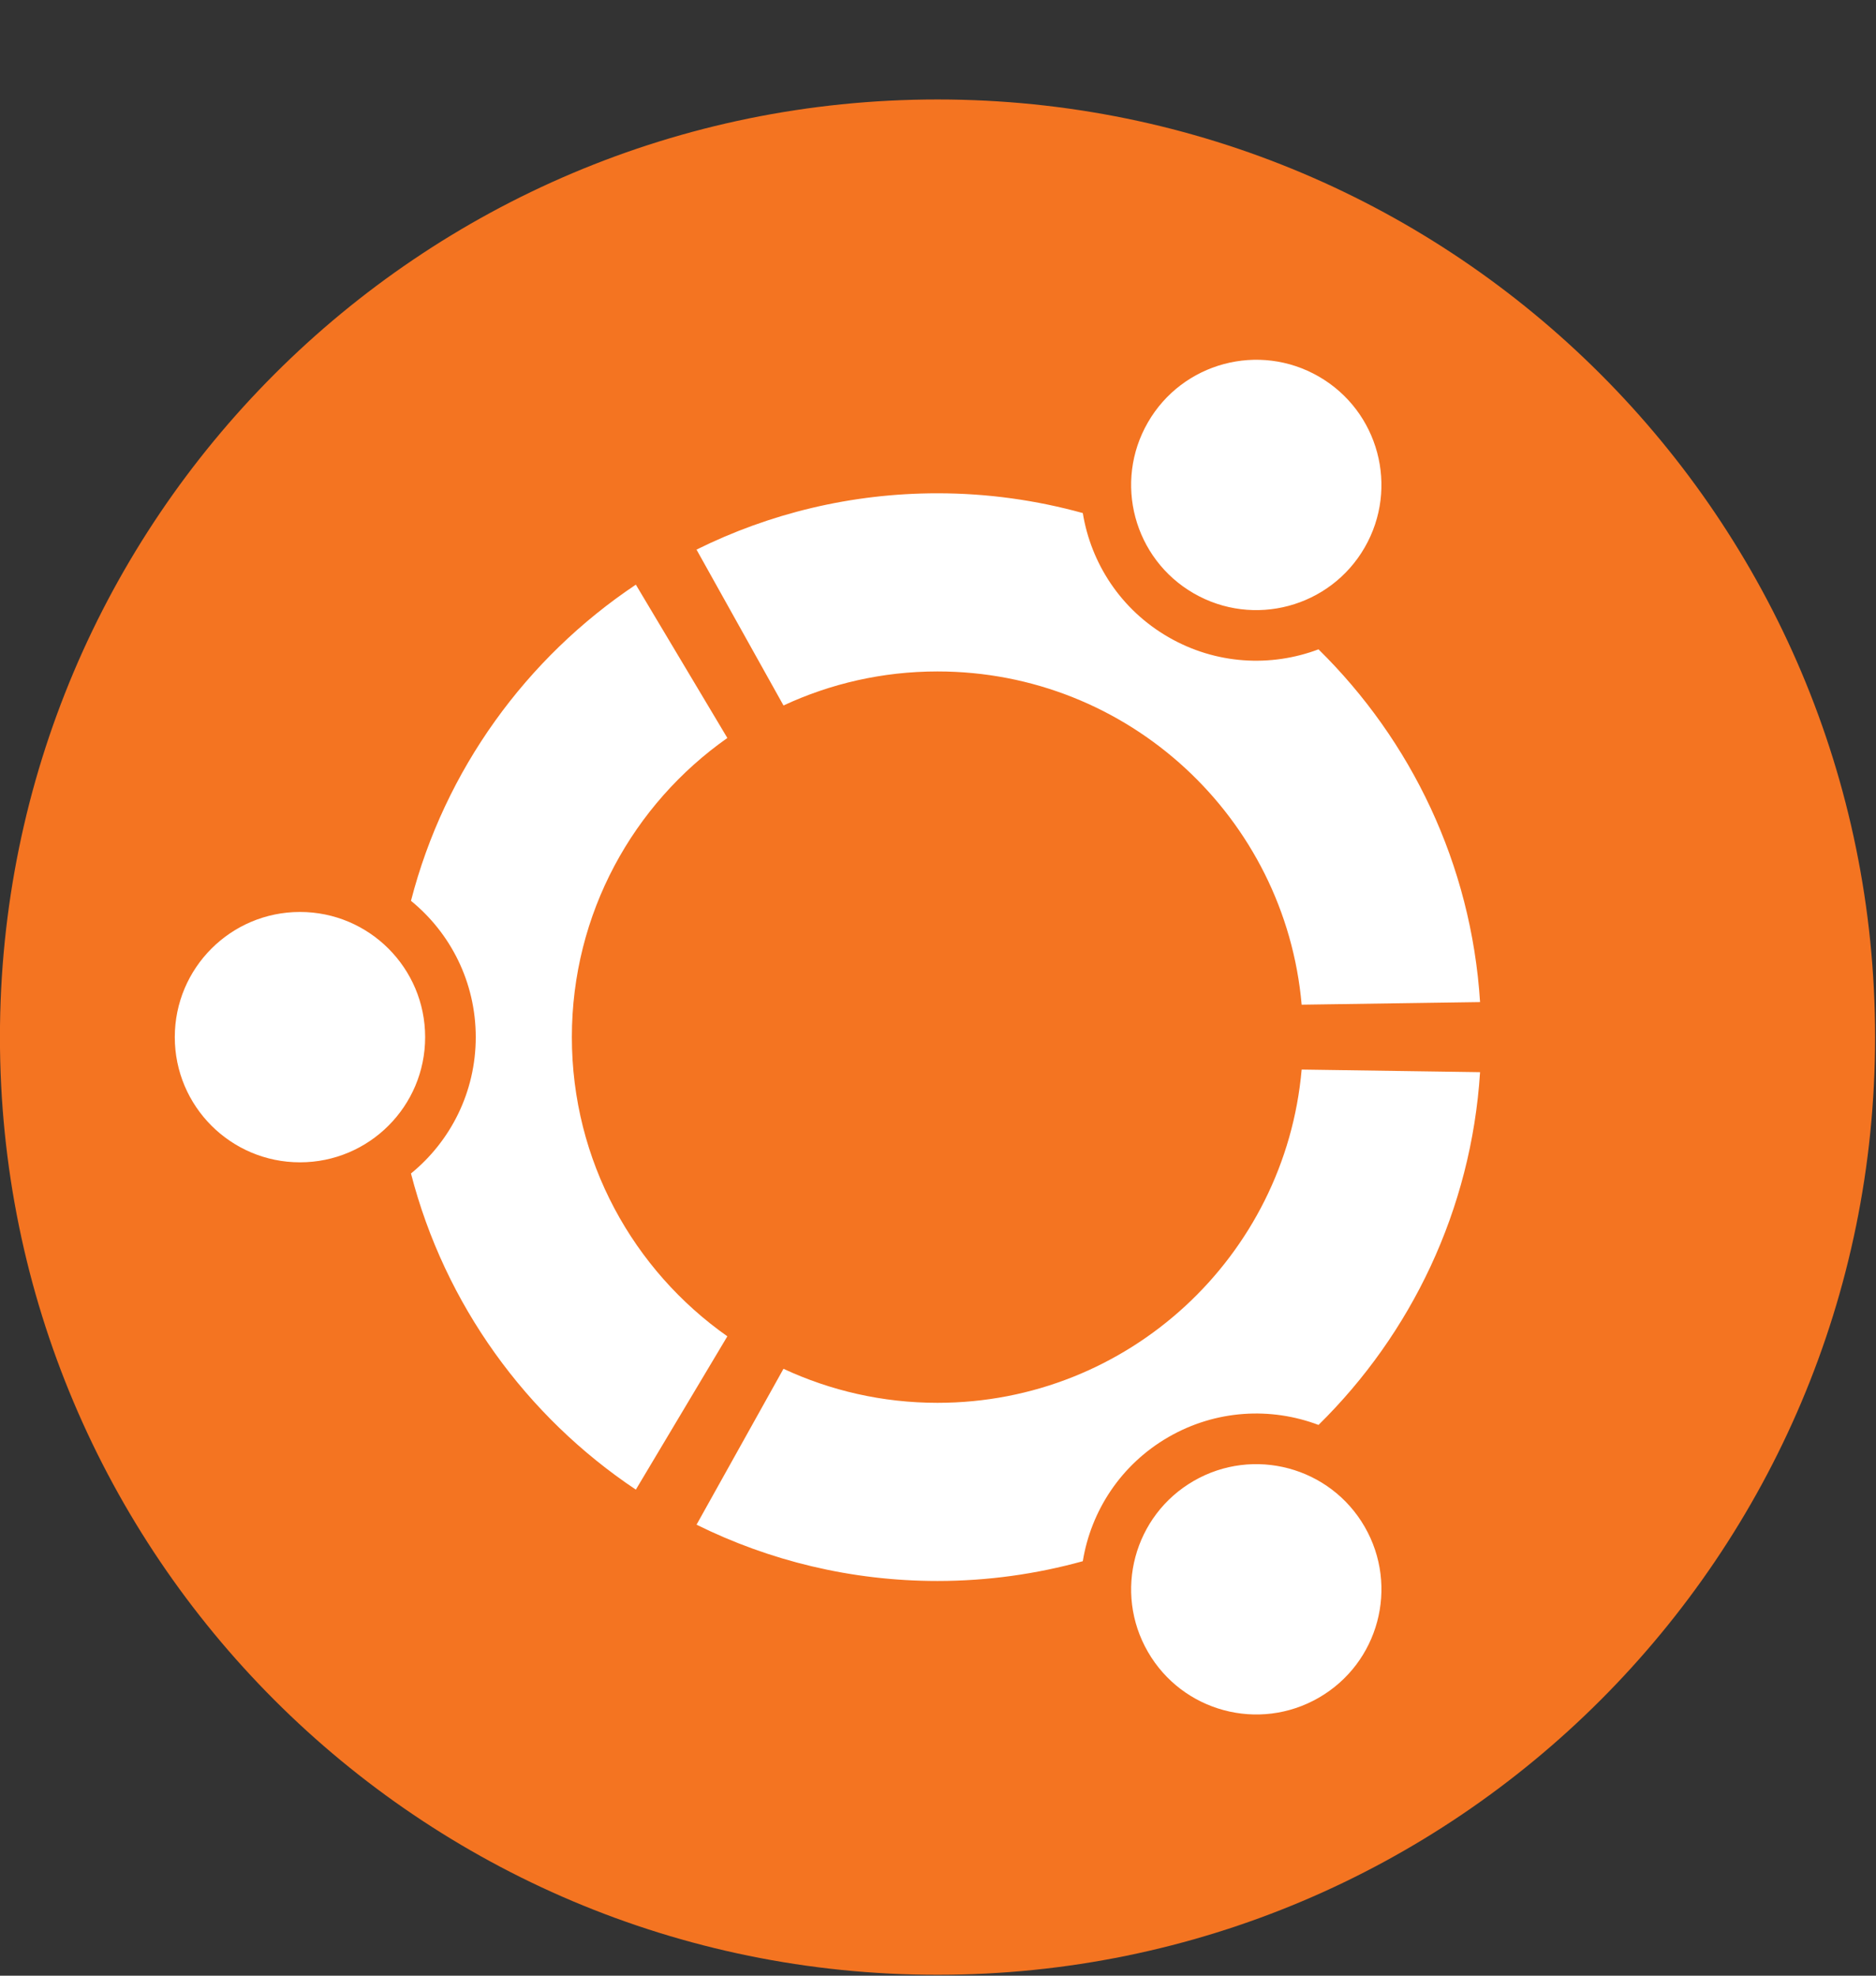 <?xml version="1.0" encoding="utf-8"?>
<!-- Generator: Adobe Illustrator 15.0.0, SVG Export Plug-In . SVG Version: 6.00 Build 0)  -->
<!DOCTYPE svg PUBLIC "-//W3C//DTD SVG 1.1//EN" "http://www.w3.org/Graphics/SVG/1.1/DTD/svg11.dtd">
<svg version="1.1" id="Ebene_1" xmlns:svg="http://www.w3.org/2000/svg"
	 xmlns="http://www.w3.org/2000/svg" xmlns:xlink="http://www.w3.org/1999/xlink" x="0px" y="0px" width="66px" height="69.5px"
	 viewBox="521.5 10 66 69.5" enable-background="new 521.5 10 66 69.5" xml:space="preserve">
<rect x="521.5" y="10" width="66" height="69.5" fill="#333333" stroke="none"/>
<g id="logo" transform="matrix(0.733,0,0,0.733,517.833,9.834)">
	<path id="roundel" fill="#F47421" d="M95,50.001C95,74.853,74.852,95,49.999,95S5,74.853,5,50.001C5,25.147,25.146,5,49.999,5
		S95,25.147,95,50.001"/>
	<path id="circle-of-friends" fill="#FFFFFF" d="M62.295,28.701c2.874,1.659,6.547,0.675,8.206-2.198
		c1.658-2.873,0.675-6.547-2.199-8.205c-2.872-1.659-6.547-0.674-8.204,2.199C58.439,23.37,59.423,27.043,62.295,28.701z M50,67.55
		c-2.642,0-5.146-0.587-7.393-1.633l-4.173,7.481C41.92,75.124,45.845,76.1,50,76.1c2.416,0,4.753-0.335,6.973-0.949
		c0.393-2.413,1.826-4.638,4.11-5.957c2.28-1.316,4.919-1.447,7.204-0.583c4.441-4.369,7.332-10.311,7.753-16.93l-8.563-0.125
		C66.69,60.522,59.169,67.55,50,67.55z M50,32.45c9.169,0,16.69,7.03,17.477,15.993l8.563-0.125
		c-0.421-6.618-3.312-12.561-7.754-16.929c-2.284,0.862-4.923,0.732-7.203-0.585c-2.285-1.318-3.717-3.542-4.11-5.955
		C54.753,24.236,52.416,23.9,50,23.9c-4.155,0-8.081,0.975-11.567,2.703l4.175,7.48C44.855,33.037,47.358,32.45,50,32.45z M32.45,50
		c0-5.938,2.951-11.182,7.463-14.357l-4.392-7.358c-5.257,3.513-9.169,8.883-10.793,15.173c1.898,1.547,3.109,3.902,3.109,6.543
		c0,2.64-1.212,4.996-3.109,6.543c1.623,6.29,5.534,11.66,10.793,15.172l4.392-7.358C35.401,61.183,32.45,55.938,32.45,50z
		 M62.297,71.298c-2.874,1.659-3.858,5.332-2.199,8.204c1.659,2.874,5.332,3.858,8.204,2.199c2.874-1.659,3.858-5.331,2.199-8.204
		C68.843,70.625,65.169,69.64,62.297,71.298z M19.401,43.993c-3.319,0-6.009,2.689-6.009,6.008c0,3.317,2.69,6.007,6.009,6.007
		c3.317,0,6.007-2.689,6.007-6.007C25.408,46.682,22.718,43.993,19.401,43.993"/>
</g>
</svg>
